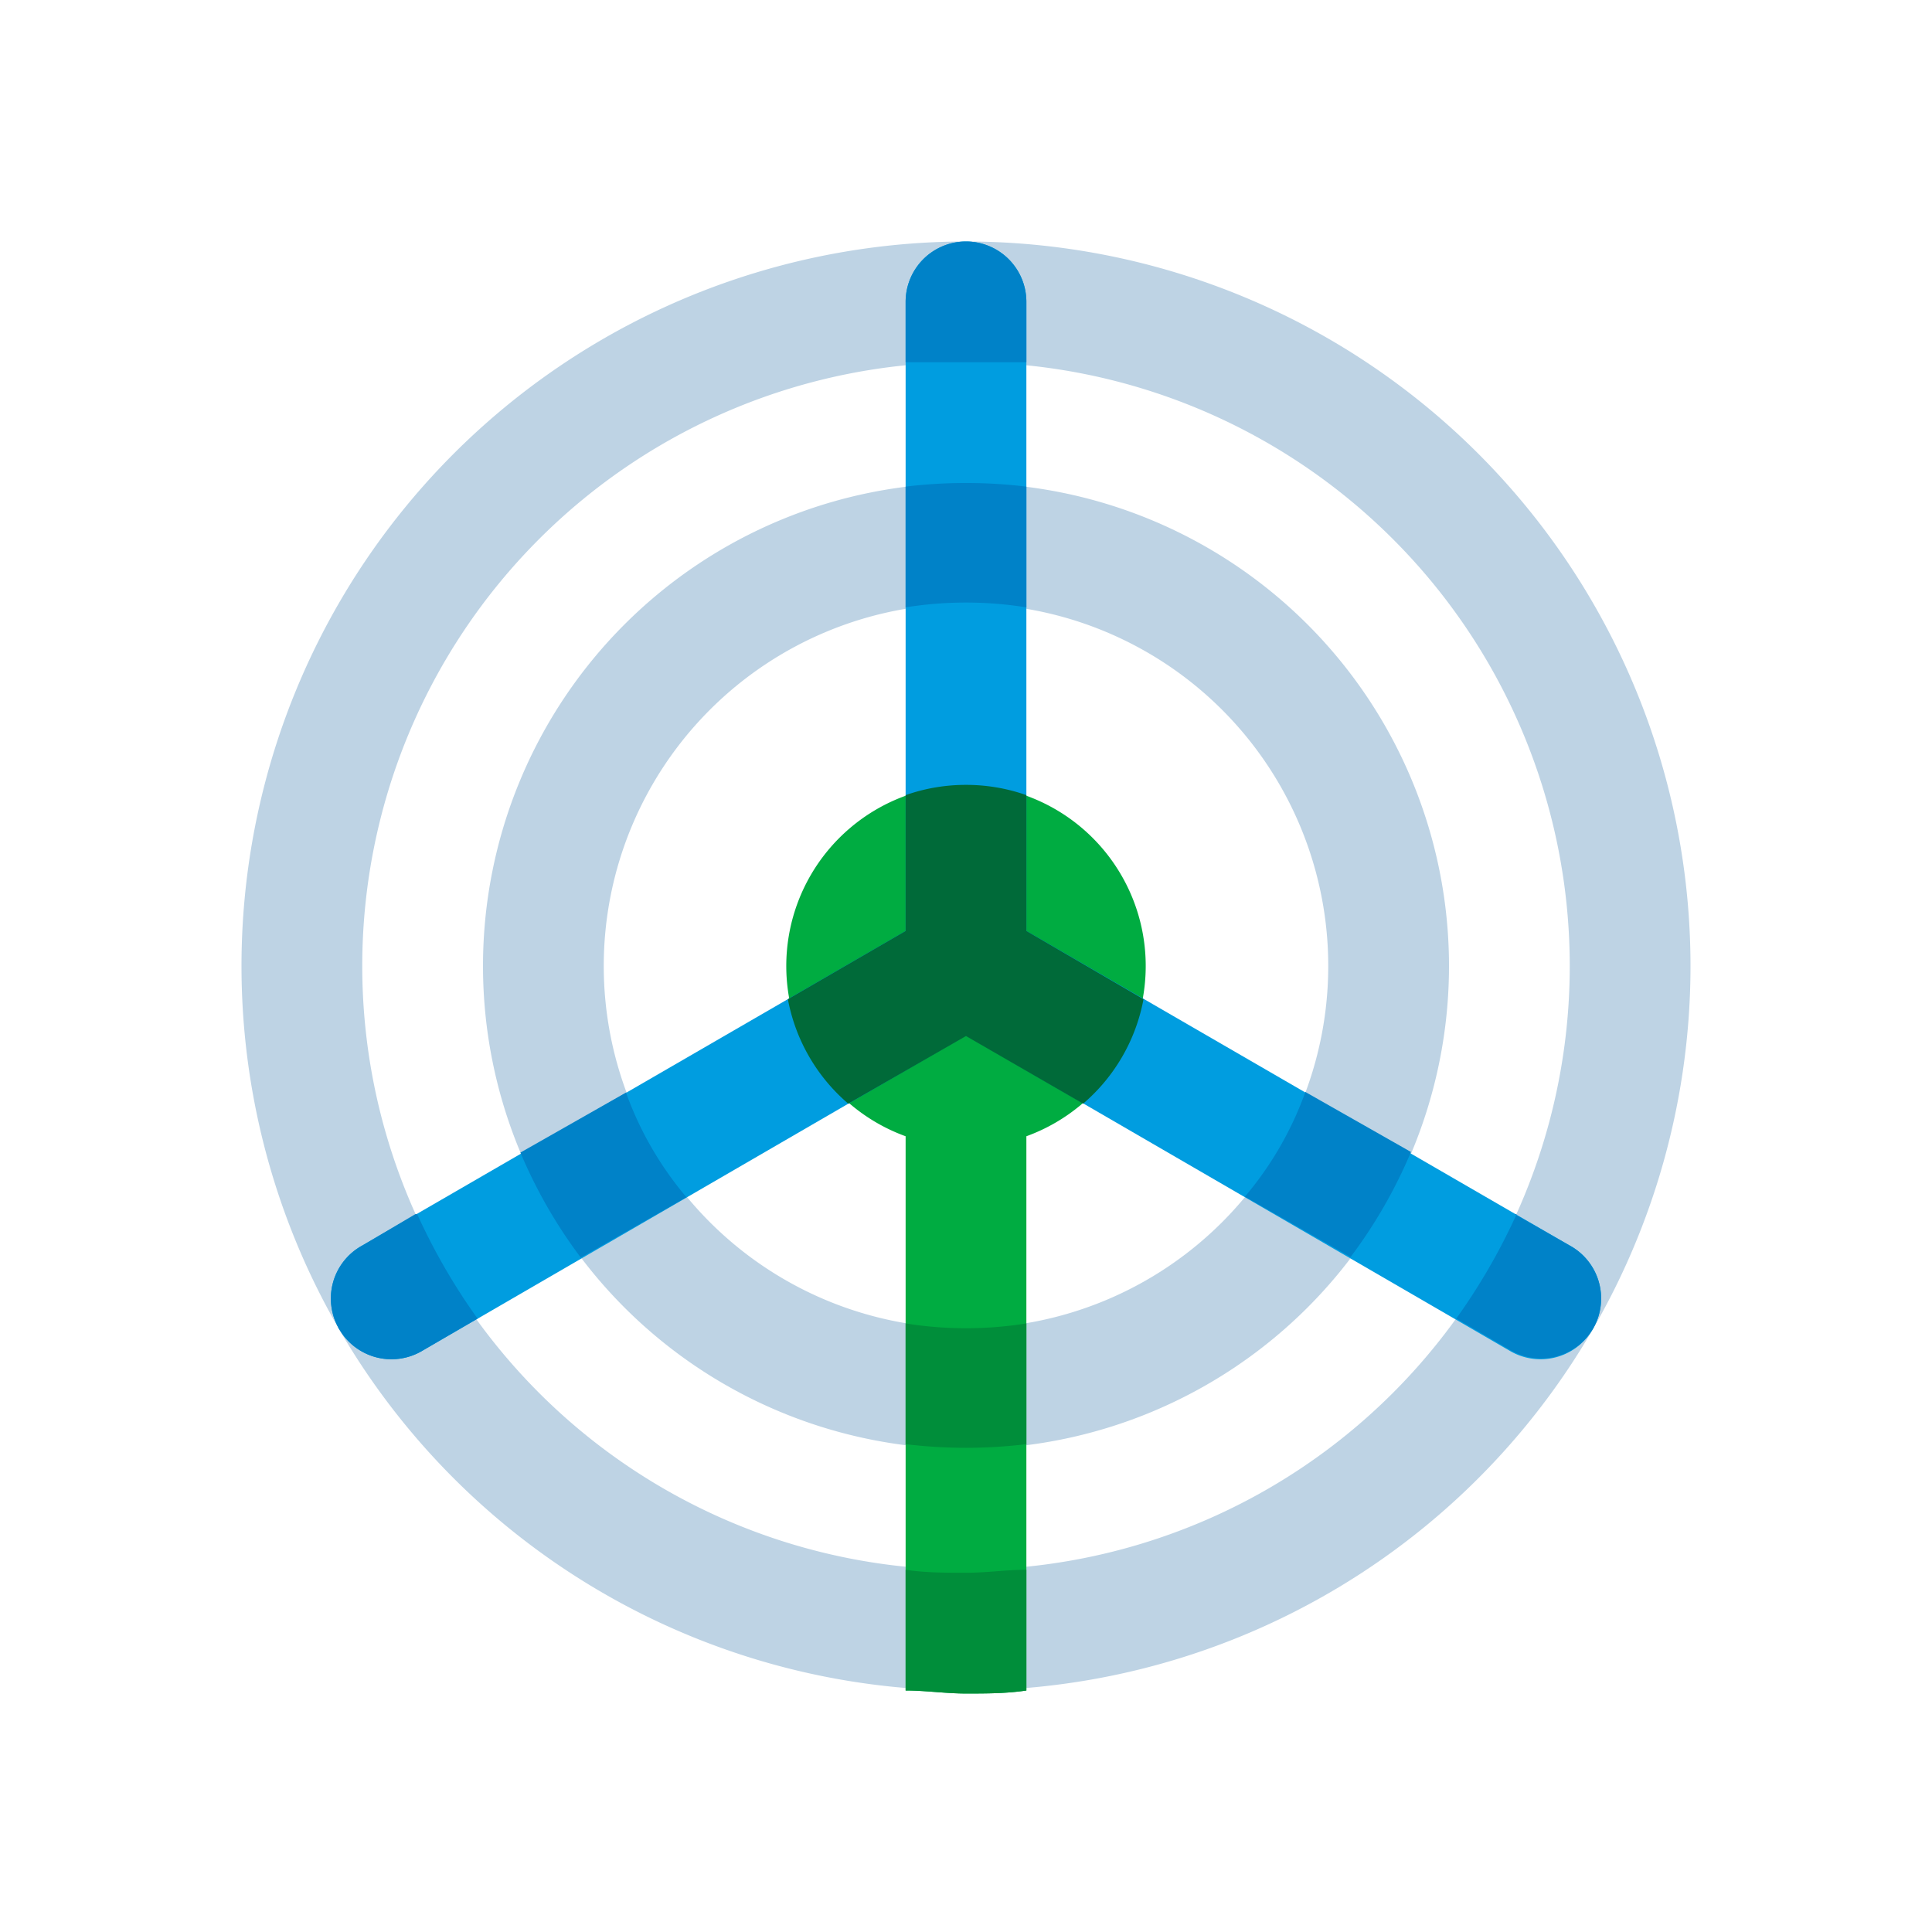 <svg xmlns="http://www.w3.org/2000/svg" viewBox="0 0 32 32"><path fill="#bed3e4" d="M16 8a8 8 0 1 0 8 8 8 8 0 0 0-8-8zm0 14a6 6 0 1 1 6-6 6 6 0 0 1-6 6z"/><path fill="#bed3e4" d="M16 4a12 12 0 1 0 12 12A12 12 0 0 0 16 4zm0 22a10 10 0 1 1 10-10 10 10 0 0 1-10 10z"/><path fill="#00ac41" d="M16 13a3 3 0 0 0-1 5.82V28c.33 0 .66.05 1 .05s.67 0 1-.05v-9.18A3 3 0 0 0 16 13z"/><path fill="#009de0" d="M26 20.63l-9-5.21V5a1 1 0 0 0-2 0v10.42l-9 5.21A1 1 0 0 0 5.61 22a1 1 0 0 0 1.39.37l9-5.22 9 5.22a1 1 0 0 0 1.39-.37 1 1 0 0 0-.39-1.37z"/><path fill="#009de0" d="M5.61 22l.02.03-.03-.06.01.03"/><path fill="#8eafcc" d="M16.07 28h-.14.14"/><path fill="#0061c5" d="M5.6 21.97l.01.03.02.03-.03-.06"/><path fill="#008e3a" d="M15 21.92v2a8.36 8.36 0 0 0 2 0v-2a6.29 6.29 0 0 1-2 0M15 26v2c.33 0 .66.05 1 .05s.67 0 1-.05v-2c-.33 0-.66.05-1 .05s-.67 0-1-.05"/><path fill="#0082c8" d="M16 8a8.26 8.26 0 0 0-1 .06v2a6.29 6.29 0 0 1 2 0v-2A8.26 8.26 0 0 0 16 8M16 4a1 1 0 0 0-1 1v1h2V5a1 1 0 0 0-1-1M21.62 18.09a5.63 5.63 0 0 1-1 1.73l1.75 1a8.15 8.15 0 0 0 1-1.74l-1.76-1M25.12 20.11a10.24 10.24 0 0 1-1 1.73l.91.53a1 1 0 0 0 1.36-.37 1 1 0 0 0-.39-1.37l-.91-.52M10.38 18.09l-1.76 1a8.15 8.15 0 0 0 1 1.74l1.75-1a5.63 5.63 0 0 1-1-1.73M6.88 20.11l-.88.52A1 1 0 0 0 5.61 22a1 1 0 0 0 1.39.37l.91-.53a10.24 10.24 0 0 1-1-1.73"/><path fill="#006a39" d="M16 13a3 3 0 0 0-1 .17v2.25l-1.95 1.13a3 3 0 0 0 1 1.73L16 17.16l1.94 1.12a3 3 0 0 0 1-1.73L17 15.42v-2.25a3 3 0 0 0-1-.17"/></svg>